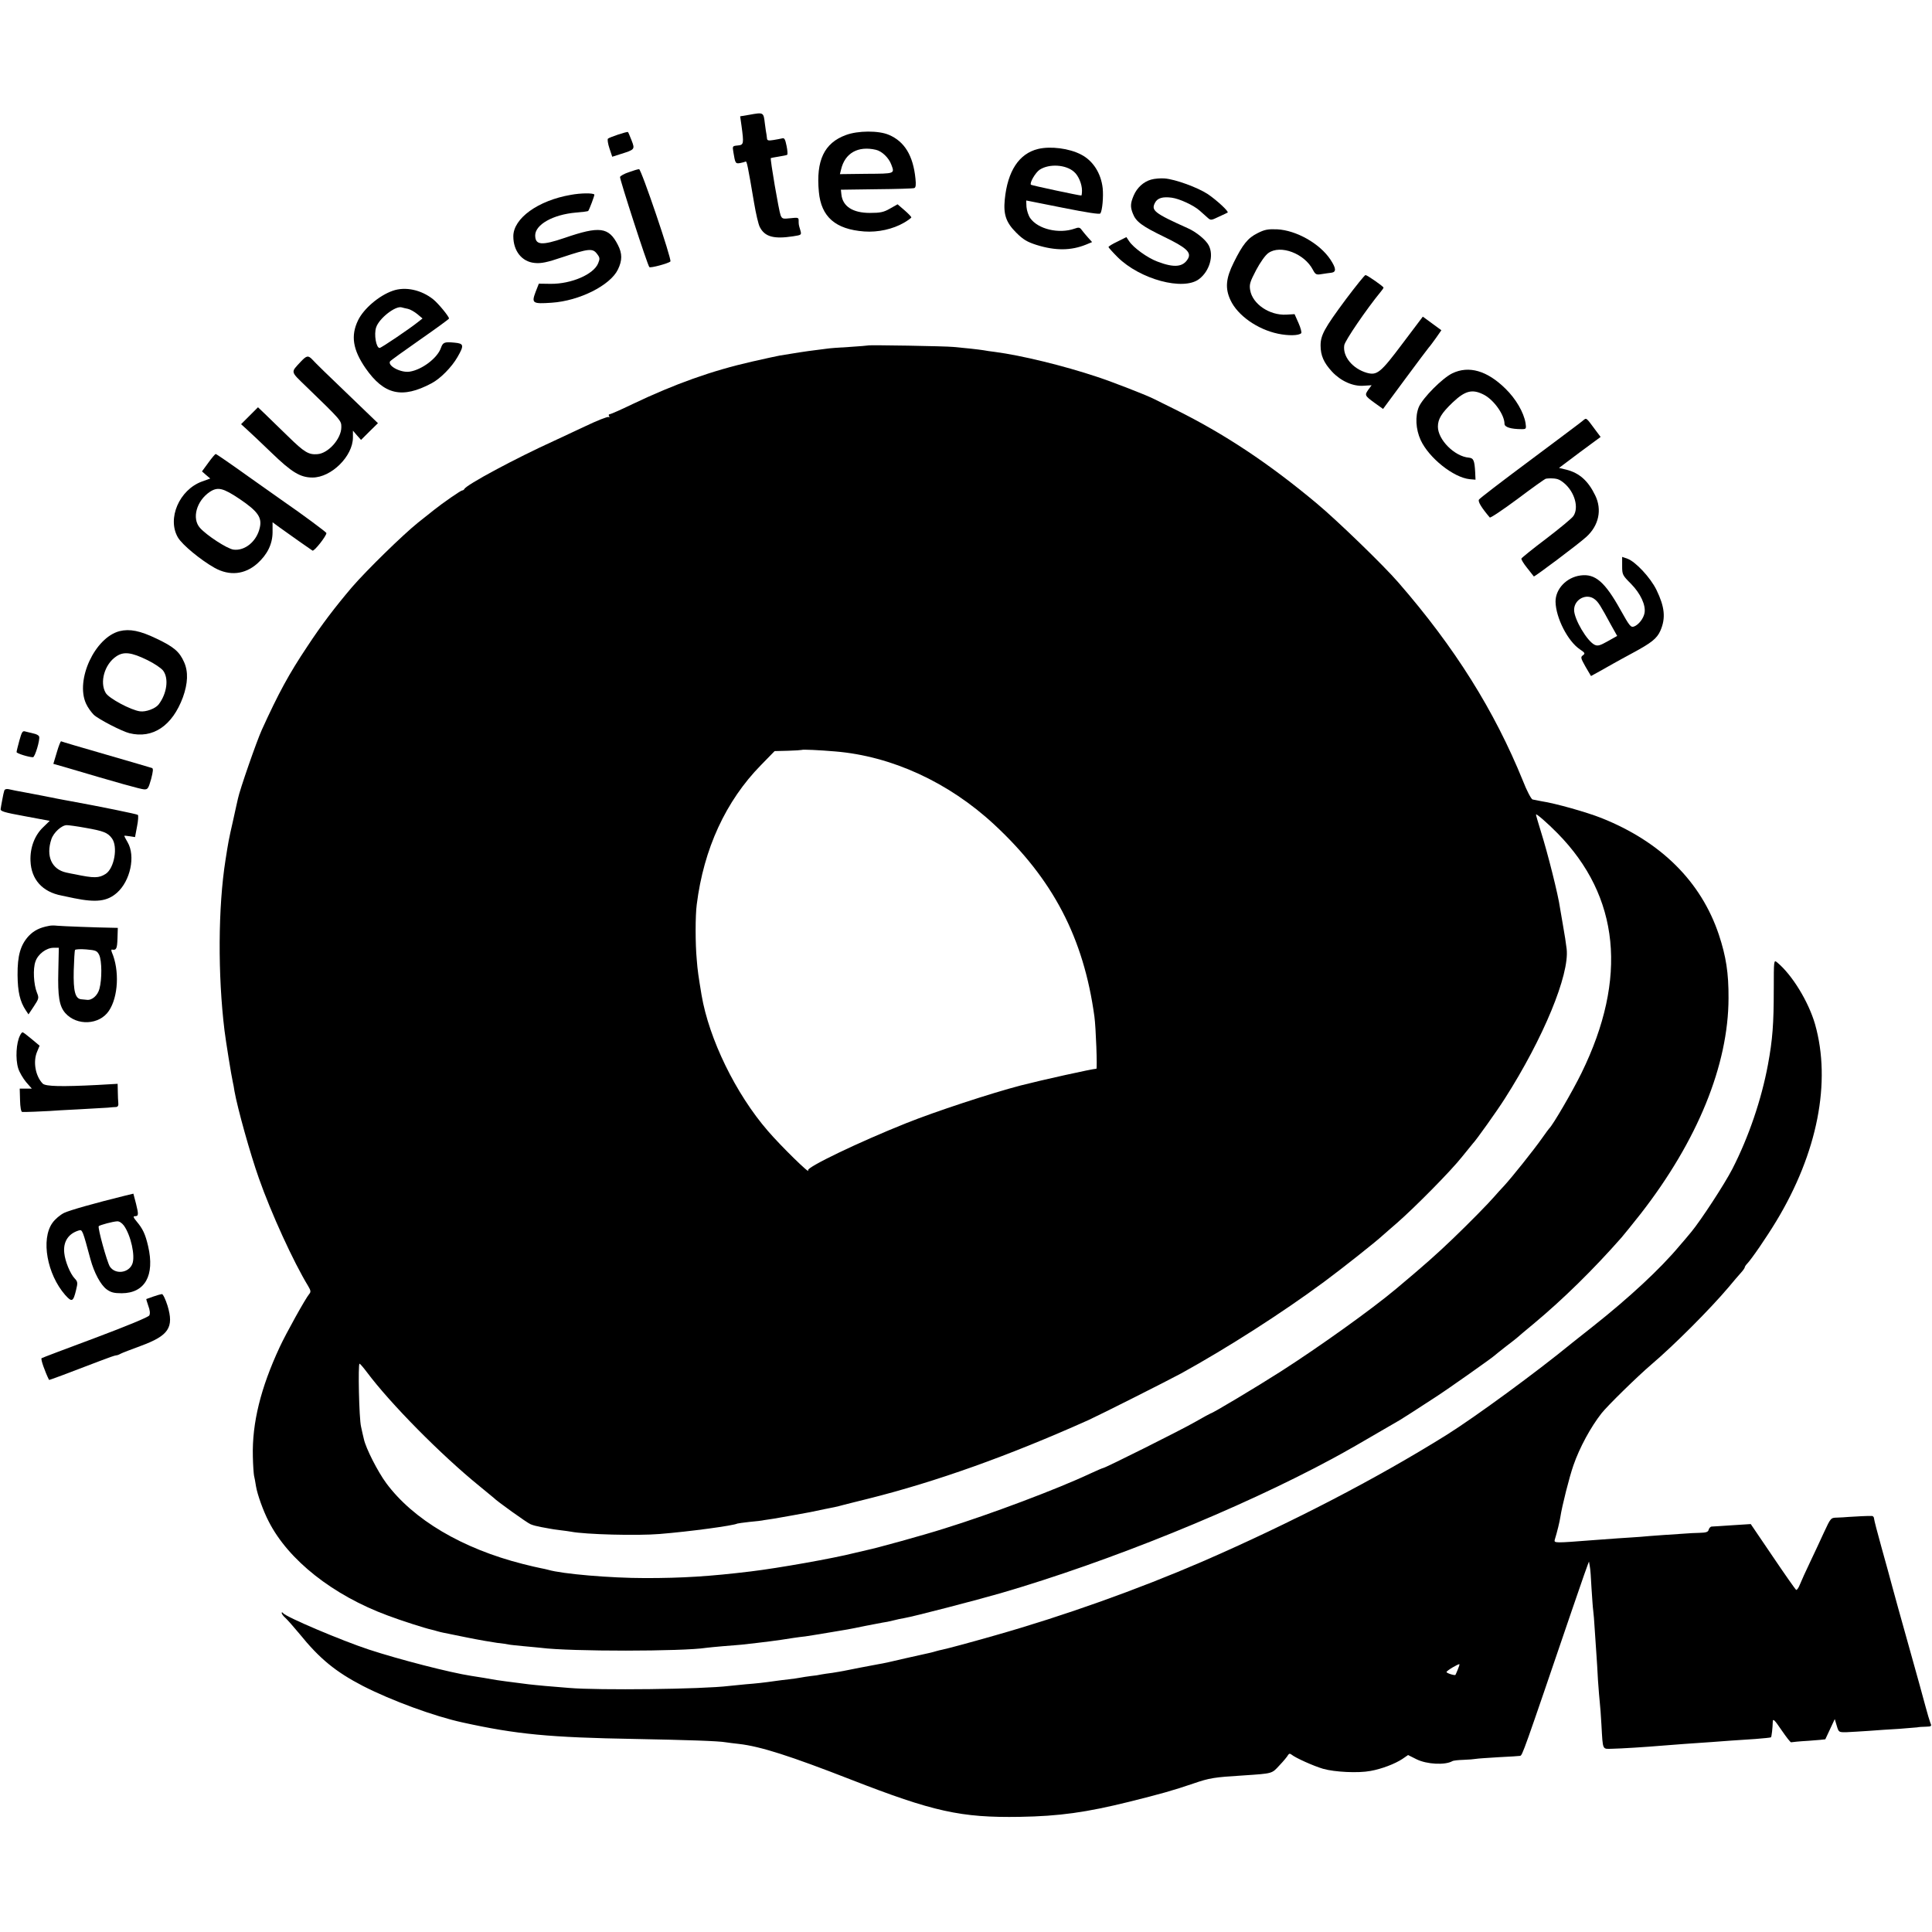 <?xml version="1.0" standalone="no"?>
<!DOCTYPE svg PUBLIC "-//W3C//DTD SVG 20010904//EN"
 "http://www.w3.org/TR/2001/REC-SVG-20010904/DTD/svg10.dtd">
<svg version="1.0" xmlns="http://www.w3.org/2000/svg"
 width="1166pt" height="1166pt" viewBox="0 0 1166 1166"
 preserveAspectRatio="xMidYMid meet">
<g transform="translate(0,1166) scale(0.1,-0.1)"
fill="#000000" stroke="none">
<path d="M4521 10967 l-54 -9 8 -56 c15 -110 14 -117 -23 -120 -32 -3 -32 -4
-26 -40 11 -68 13 -71 41 -66 15 3 30 7 33 9 7 4 13 -24 51 -249 11 -65 26
-131 35 -147 30 -58 84 -73 201 -55 51 8 51 8 43 37 -10 34 -10 33 -10 59 0
17 -5 18 -50 13 -45 -5 -50 -4 -59 18 -10 24 -64 339 -59 345 2 1 23 5 48 9
24 4 47 8 51 11 3 2 2 26 -4 54 -8 39 -13 49 -26 45 -9 -2 -33 -7 -53 -10 -30
-5 -38 -3 -39 9 -1 9 -2 19 -3 24 -1 4 -6 34 -10 67 -8 68 -7 68 -95 52z"/>
<path d="M3731 10848 c-30 -10 -58 -21 -62 -25 -4 -5 0 -31 9 -58 l17 -51 50
16 c86 27 88 28 67 82 -10 26 -20 49 -22 51 -3 2 -29 -5 -59 -15z"/>
<path d="M5105 10845 c-131 -48 -181 -154 -163 -343 14 -151 100 -226 274
-239 83 -6 173 14 240 53 24 14 44 29 44 32 0 4 -18 23 -41 43 l-42 36 -46
-26 c-38 -22 -59 -26 -121 -26 -103 0 -164 39 -172 111 l-3 29 215 3 c118 1
221 4 228 7 9 3 11 20 7 57 -14 139 -66 224 -160 264 -62 27 -188 26 -260 -1z
m181 -89 c36 -8 78 -48 93 -89 21 -56 24 -55 -149 -56 l-161 -2 7 28 c23 99
102 144 210 119z"/>
<path d="M6265 10761 c-115 -28 -184 -133 -201 -305 -9 -91 8 -139 69 -200 42
-42 66 -56 122 -74 115 -36 209 -35 300 2 l36 15 -26 29 c-14 16 -31 36 -38
46 -10 14 -18 15 -42 6 -95 -33 -220 -3 -267 63 -11 15 -21 46 -23 68 -1 21
-2 39 -1 39 0 0 100 -20 221 -44 146 -29 222 -41 226 -34 12 18 19 101 14 152
-10 90 -58 166 -130 203 -72 38 -185 52 -260 34z m217 -138 c27 -23 48 -74 48
-113 0 -16 -2 -30 -4 -30 -15 0 -300 61 -304 65 -10 10 27 74 53 91 57 37 158
31 207 -13z"/>
<path d="M3796 10621 c-28 -9 -51 -22 -54 -29 -3 -11 165 -531 177 -544 6 -7
115 22 127 34 10 10 -176 558 -189 557 -7 0 -34 -8 -61 -18z"/>
<path d="M6947 10576 c-46 -13 -85 -49 -105 -96 -20 -47 -21 -69 -5 -109 19
-49 54 -75 190 -141 130 -63 163 -92 144 -129 -29 -53 -83 -59 -185 -20 -60
22 -146 84 -172 124 l-16 24 -54 -27 c-30 -14 -54 -29 -54 -33 0 -3 25 -31 55
-61 135 -134 397 -205 492 -132 63 48 90 142 58 203 -17 33 -74 80 -125 103
-205 92 -224 108 -199 155 15 28 46 37 100 30 47 -6 133 -46 169 -78 14 -12
35 -31 46 -41 21 -19 22 -19 70 4 27 12 51 24 53 25 9 6 -66 75 -119 111 -62
41 -197 90 -261 95 -24 2 -61 -1 -82 -7z"/>
<path d="M3445 10484 c-198 -34 -347 -142 -347 -250 0 -89 52 -154 129 -161
38 -4 74 3 168 35 157 52 182 55 208 20 18 -23 18 -30 7 -57 -27 -67 -162
-125 -286 -124 l-72 1 -20 -51 c-25 -67 -18 -72 97 -64 168 11 354 105 400
200 27 55 27 97 0 149 -55 108 -110 115 -322 42 -138 -47 -177 -44 -177 16 1
65 108 125 245 137 38 3 72 7 75 10 6 6 40 96 37 99 -9 10 -83 9 -142 -2z"/>
<path d="M7590 10253 c-59 -29 -90 -68 -144 -177 -48 -96 -53 -156 -20 -227
43 -93 163 -177 287 -203 62 -13 125 -12 140 3 4 4 -3 32 -16 61 l-24 54 -51
-3 c-100 -5 -203 64 -217 148 -6 35 -1 50 36 121 25 47 56 91 74 103 73 52
218 -3 269 -102 15 -28 20 -31 54 -25 20 3 46 7 57 8 31 4 29 27 -6 80 -64 96
-205 176 -321 182 -55 2 -75 -1 -118 -23z"/>
<path d="M8122 9853 c-129 -174 -152 -216 -152 -278 0 -60 19 -104 69 -158 53
-57 127 -90 191 -85 l48 3 -20 -27 c-23 -33 -22 -36 40 -81 l49 -35 133 180
c73 99 138 185 144 192 6 6 25 32 43 57 l32 46 -56 41 -56 41 -123 -163 c-132
-176 -153 -193 -215 -176 -86 25 -147 99 -136 167 5 28 132 215 223 326 8 9
14 19 14 21 0 7 -99 76 -109 76 -5 0 -58 -66 -119 -147z"/>
<path d="M2370 9905 c-83 -29 -175 -108 -209 -178 -45 -93 -32 -177 45 -289
112 -161 221 -186 399 -91 53 28 121 97 156 158 41 71 39 82 -18 87 -61 6 -70
2 -82 -32 -21 -61 -115 -132 -189 -143 -53 -8 -134 35 -118 62 3 5 85 64 181
131 96 67 175 124 175 128 -1 13 -64 90 -95 115 -72 58 -169 79 -245 52z m92
-109 c14 -3 40 -18 57 -32 l31 -26 -28 -22 c-47 -38 -221 -156 -231 -156 -21
0 -35 82 -21 124 18 55 117 132 154 121 6 -2 23 -6 38 -9z"/>
<path d="M5238 9575 c-2 -1 -52 -5 -113 -9 -60 -3 -123 -8 -140 -11 -16 -2
-48 -6 -70 -9 -36 -4 -134 -19 -210 -32 -16 -3 -91 -19 -165 -36 -243 -55
-467 -135 -723 -257 -70 -34 -132 -61 -138 -61 -5 0 -7 -5 -3 -12 4 -6 3 -8
-3 -5 -6 4 -71 -22 -144 -57 -74 -35 -156 -73 -184 -86 -229 -104 -534 -267
-543 -292 -2 -4 -8 -8 -13 -8 -8 0 -118 -76 -169 -117 -8 -6 -52 -41 -97 -77
-92 -74 -309 -286 -399 -390 -101 -119 -183 -226 -269 -357 -111 -166 -174
-282 -275 -504 -31 -68 -134 -364 -144 -415 -3 -14 -17 -74 -30 -135 -26 -114
-28 -126 -45 -235 -45 -284 -47 -694 -6 -1030 7 -58 42 -277 50 -310 3 -14 8
-38 10 -55 19 -106 95 -378 147 -525 74 -211 209 -506 298 -652 16 -27 17 -35
6 -48 -21 -24 -140 -238 -178 -320 -115 -247 -167 -458 -162 -660 1 -52 5
-104 7 -115 3 -11 8 -40 12 -65 8 -49 44 -150 77 -213 118 -232 387 -445 718
-567 82 -31 226 -77 263 -85 10 -2 27 -7 37 -10 10 -3 27 -7 37 -9 10 -2 74
-15 143 -29 69 -14 150 -28 180 -32 30 -3 62 -8 70 -10 8 -2 49 -6 90 -10 41
-4 89 -8 105 -10 176 -23 859 -22 997 0 13 2 59 6 103 10 44 3 94 8 110 9 144
16 209 24 315 41 19 3 51 7 70 9 19 3 78 12 130 21 52 9 109 18 125 21 17 3
64 12 105 21 41 8 89 17 105 20 17 2 46 8 65 13 19 5 51 12 70 15 54 9 439
109 580 150 656 191 1442 510 2000 811 89 48 157 87 409 234 26 16 89 56 216
139 73 47 346 240 355 250 3 3 34 28 70 56 36 27 67 52 70 55 3 3 45 39 95 80
180 150 361 328 531 521 17 20 70 85 117 145 342 440 528 896 529 1299 1 152
-15 253 -58 383 -107 321 -350 562 -709 705 -88 35 -279 89 -360 101 -22 4
-47 9 -56 11 -8 3 -35 53 -58 113 -172 423 -410 804 -752 1197 -88 102 -368
373 -489 474 -290 243 -559 422 -860 571 -58 28 -112 56 -121 60 -44 23 -257
106 -349 136 -201 67 -455 129 -615 150 -27 3 -58 8 -68 10 -10 2 -46 6 -80
10 -34 3 -80 8 -102 10 -45 5 -512 13 -517 9z m-198 -2450 c341 -28 685 -186
959 -440 356 -330 541 -685 606 -1160 9 -65 18 -315 12 -315 -22 0 -329 -68
-457 -101 -180 -47 -515 -157 -692 -228 -283 -113 -602 -266 -591 -284 19 -33
-165 147 -243 238 -194 224 -355 555 -400 820 -19 115 -24 148 -29 214 -9 96
-9 264 0 332 42 336 175 625 388 842 l82 84 80 2 c44 1 81 4 83 5 3 4 109 -1
202 -9z m4360 -494 c375 -381 425 -874 145 -1446 -53 -109 -175 -318 -195
-335 -3 -3 -23 -30 -44 -60 -53 -75 -182 -236 -227 -285 -21 -22 -47 -51 -59
-65 -36 -42 -152 -160 -251 -255 -101 -97 -177 -164 -344 -304 -148 -124 -461
-348 -695 -498 -147 -94 -413 -253 -423 -253 -2 0 -44 -23 -93 -51 -81 -47
-545 -279 -557 -279 -3 0 -38 -15 -79 -34 -193 -91 -604 -246 -879 -331 -122
-39 -412 -119 -467 -130 -10 -2 -44 -10 -77 -18 -126 -32 -458 -91 -625 -111
-248 -30 -411 -40 -635 -40 -213 0 -502 25 -587 50 -10 3 -30 7 -45 10 -16 3
-64 14 -107 25 -367 93 -662 268 -825 488 -51 69 -123 210 -135 266 -4 17 -12
50 -17 75 -12 48 -19 380 -9 380 3 0 23 -23 44 -51 142 -190 448 -500 681
-689 44 -36 82 -67 85 -70 16 -18 203 -152 222 -159 13 -6 41 -13 63 -17 22
-4 47 -9 55 -10 8 -2 36 -6 61 -9 25 -3 55 -7 65 -9 88 -17 399 -25 534 -14
186 15 449 51 470 63 3 1 36 6 73 10 37 3 78 8 90 11 12 2 39 6 60 9 41 7 176
31 217 39 46 10 125 26 146 30 11 2 38 9 60 15 21 5 86 22 144 36 408 102 846
258 1330 475 74 34 473 235 560 282 279 154 607 364 860 551 112 83 313 242
356 282 6 5 44 39 85 74 113 99 328 317 394 401 33 41 62 77 65 80 16 15 146
197 192 270 232 363 391 748 373 903 -3 28 -13 93 -22 142 -9 50 -17 97 -18
105 -10 76 -75 334 -115 460 -16 52 -30 99 -30 104 0 9 69 -51 130 -113z"/>
<path d="M1815 9477 c-61 -66 -64 -56 31 -148 215 -208 214 -207 214 -247 0
-70 -79 -159 -145 -163 -52 -4 -78 11 -175 106 -52 51 -115 111 -139 135 l-44
42 -51 -51 -51 -51 35 -32 c19 -17 86 -80 148 -140 122 -118 174 -150 248
-150 114 0 244 129 244 242 l0 41 24 -28 25 -28 51 51 51 50 -187 180 c-103
98 -196 189 -207 202 -27 29 -36 27 -72 -11z"/>
<path d="M8765 9407 c-60 -29 -178 -148 -202 -203 -23 -56 -19 -134 11 -200
50 -108 198 -226 296 -236 l35 -3 -2 45 c-4 72 -10 85 -38 88 -86 7 -187 108
-187 187 0 46 22 82 89 146 76 72 119 83 190 46 60 -32 123 -121 123 -175 0
-20 39 -32 104 -32 27 0 28 2 23 37 -11 64 -58 146 -122 208 -110 108 -220
140 -320 92z"/>
<path d="M9550 9119 c-14 -11 -29 -23 -35 -27 -5 -4 -138 -104 -295 -221 -157
-117 -289 -218 -294 -226 -8 -11 14 -48 65 -108 3 -5 79 46 168 112 89 67 166
122 171 122 6 1 17 2 25 2 42 0 56 -5 85 -29 63 -53 90 -147 56 -198 -8 -13
-82 -74 -163 -136 -81 -61 -149 -116 -151 -121 -2 -5 13 -30 34 -56 21 -27 39
-50 41 -52 3 -4 269 195 317 239 75 68 96 164 53 251 -42 87 -95 134 -172 154
l-46 11 125 94 126 93 -27 36 c-65 87 -56 81 -83 60z"/>
<path d="M1257 8867 l-38 -52 25 -22 25 -21 -50 -18 c-137 -50 -212 -224 -145
-338 26 -44 136 -135 221 -183 90 -50 182 -41 258 26 60 54 91 116 92 187 l0
62 45 -33 c64 -46 183 -130 196 -138 10 -6 84 88 84 106 0 5 -151 117 -253
187 -12 8 -109 77 -215 152 -106 76 -196 138 -200 138 -4 0 -24 -24 -45 -53z
m190 -219 c109 -74 135 -111 121 -172 -18 -83 -90 -142 -159 -133 -38 5 -162
86 -202 131 -51 57 -21 164 60 218 48 31 80 23 180 -44z"/>
<path d="M9790 8244 c0 -52 2 -56 54 -108 57 -58 90 -129 81 -176 -6 -33 -36
-71 -63 -81 -20 -7 -27 2 -83 102 -93 167 -152 218 -240 206 -85 -11 -152 -82
-151 -159 2 -97 74 -238 147 -287 31 -21 33 -25 18 -36 -15 -11 -13 -17 16
-69 l33 -56 51 28 c29 16 68 38 87 49 19 11 71 39 115 63 111 60 145 86 166
134 33 76 26 143 -24 246 -36 74 -127 171 -175 188 l-32 11 0 -55z m-164 -202
c21 -17 33 -36 97 -154 l37 -66 -57 -32 c-46 -26 -60 -30 -78 -22 -46 21 -125
155 -125 211 0 65 77 104 126 63z"/>
<path d="M722 7851 c-149 -38 -268 -294 -203 -437 10 -23 32 -53 47 -68 29
-27 170 -100 215 -111 141 -35 259 44 323 217 30 84 33 154 7 212 -28 63 -61
92 -169 143 -96 46 -159 59 -220 44z m168 -175 c41 -20 84 -49 95 -64 35 -48
22 -139 -28 -204 -20 -25 -77 -46 -112 -41 -55 7 -189 79 -207 111 -38 64 -7
173 63 220 45 31 91 26 189 -22z"/>
<path d="M117 7191 c-9 -33 -17 -65 -17 -70 0 -8 74 -31 99 -31 12 0 44 107
37 125 -2 7 -17 15 -33 18 -15 4 -37 9 -49 12 -18 6 -22 -1 -37 -54z"/>
<path d="M343 7120 l-21 -70 67 -19 c327 -97 460 -134 481 -135 22 -1 26 6 42
62 12 47 14 64 5 67 -7 2 -131 39 -277 81 -146 42 -268 78 -271 80 -3 2 -15
-28 -26 -66z"/>
<path d="M26 6889 c-3 -8 -8 -32 -12 -54 -4 -22 -9 -47 -10 -57 -3 -14 20 -21
146 -44 l150 -28 -39 -38 c-52 -49 -80 -124 -77 -203 4 -113 72 -188 188 -210
13 -3 47 -10 76 -16 133 -27 199 -19 258 33 81 72 113 222 64 305 -11 19 -20
36 -20 38 0 2 15 1 33 -2 l32 -5 12 64 c7 34 9 66 5 70 -5 5 -225 50 -412 84
-14 2 -47 9 -75 14 -83 17 -97 19 -185 36 -47 8 -95 18 -107 21 -14 3 -24 0
-27 -8z m489 -225 c109 -19 135 -29 160 -63 38 -50 15 -181 -37 -215 -41 -26
-69 -27 -188 -2 -8 1 -31 6 -50 10 -88 19 -124 99 -90 201 13 40 62 85 93 85
12 0 63 -7 112 -16z"/>
<path d="M295 6072 c-55 -10 -90 -28 -121 -60 -50 -54 -69 -118 -68 -237 1
-100 14 -159 50 -213 l16 -24 32 48 c31 47 32 51 19 83 -20 50 -25 144 -9 188
15 45 66 83 110 83 l31 0 -3 -141 c-4 -153 6 -212 42 -253 70 -79 206 -72 263
13 57 84 65 245 18 354 -4 10 -4 17 1 16 26 -5 31 5 33 66 l2 65 -43 1 c-78 1
-292 9 -323 12 -16 2 -39 2 -50 -1z m304 -176 c16 -35 17 -146 1 -204 -11 -41
-46 -71 -77 -66 -7 1 -21 2 -31 3 -38 2 -50 48 -47 173 2 64 5 120 8 125 3 4
34 6 68 3 58 -5 65 -8 78 -34z"/>
<path d="M10705 5687 c0 -206 -7 -300 -35 -452 -39 -210 -116 -437 -215 -630
-48 -93 -190 -310 -247 -379 -18 -22 -50 -60 -72 -85 -116 -139 -305 -314
-521 -485 -60 -48 -117 -93 -125 -99 -218 -179 -589 -450 -758 -556 -426 -266
-943 -534 -1477 -766 -389 -168 -831 -326 -1250 -445 -165 -47 -281 -78 -318
-86 -10 -2 -27 -6 -37 -9 -10 -3 -27 -8 -37 -10 -10 -2 -76 -17 -148 -33 -71
-17 -143 -33 -160 -35 -43 -8 -186 -35 -212 -41 -11 -2 -43 -8 -70 -12 -26 -3
-57 -8 -68 -10 -11 -3 -38 -7 -60 -9 -22 -3 -51 -7 -65 -10 -14 -3 -45 -7 -70
-10 -25 -3 -61 -7 -80 -10 -69 -10 -116 -15 -180 -20 -36 -4 -81 -8 -100 -10
-163 -20 -790 -27 -965 -12 -44 4 -109 9 -145 12 -36 3 -81 8 -100 10 -96 12
-196 25 -220 30 -18 4 -65 11 -127 21 -125 19 -436 99 -618 159 -161 53 -502
197 -517 220 -5 6 -8 6 -8 0 0 -5 10 -19 23 -30 12 -11 50 -54 84 -95 122
-151 219 -230 383 -315 174 -89 431 -183 600 -220 327 -72 525 -91 1044 -100
311 -6 502 -12 546 -20 14 -2 50 -7 80 -10 130 -15 308 -72 675 -215 498 -194
664 -231 1020 -225 239 4 401 27 660 91 181 45 268 69 387 110 99 34 125 38
303 49 178 12 170 10 217 61 24 25 47 53 51 61 6 10 12 11 21 4 24 -20 133
-69 191 -86 70 -20 212 -27 286 -13 68 12 148 43 192 72 l35 24 52 -26 c61
-30 171 -36 215 -11 6 4 36 7 67 8 32 1 66 4 76 6 10 2 72 6 137 10 66 3 124
7 129 8 14 3 19 17 312 877 57 168 104 301 104 295 1 -5 3 -19 5 -30 3 -11 7
-69 10 -130 4 -60 8 -120 10 -132 2 -13 7 -69 10 -125 4 -57 8 -123 10 -148 2
-25 6 -92 9 -150 4 -58 9 -118 11 -135 2 -16 7 -78 10 -136 9 -157 4 -144 66
-143 52 1 198 10 304 19 28 2 86 7 130 10 132 9 217 15 280 20 33 2 101 7 150
10 50 4 91 8 93 10 4 3 10 56 11 95 1 20 11 10 53 -52 29 -42 54 -75 58 -73 3
1 50 6 105 9 54 4 100 8 101 9 0 1 14 29 29 62 l28 60 12 -40 c12 -40 12 -40
61 -39 27 1 87 5 134 8 47 4 128 9 180 12 52 4 102 8 110 9 8 2 32 4 52 4 35
1 37 3 28 23 -5 13 -18 57 -29 98 -11 41 -56 206 -101 365 -45 160 -90 322
-100 360 -10 39 -39 143 -64 233 -25 90 -46 170 -46 178 0 8 -6 14 -12 15 -17
1 -104 -3 -143 -6 -16 -2 -47 -3 -68 -4 -38 -1 -38 -1 -79 -89 -22 -48 -60
-130 -85 -182 -25 -52 -52 -112 -60 -132 -8 -21 -19 -36 -23 -33 -5 3 -68 93
-141 201 l-133 196 -110 -7 c-61 -4 -117 -8 -125 -8 -8 0 -16 -9 -19 -19 -3
-14 -15 -18 -56 -19 -28 -1 -64 -2 -81 -4 -16 -1 -77 -5 -135 -9 -58 -4 -121
-9 -140 -11 -19 -1 -80 -6 -135 -9 -55 -4 -122 -9 -150 -11 -231 -18 -237 -18
-232 2 15 48 30 111 34 138 10 66 54 241 79 312 37 107 104 230 169 313 35 45
218 224 300 294 140 119 357 337 466 466 29 35 64 76 77 90 12 13 22 28 22 32
0 3 6 13 13 20 28 29 117 159 177 258 249 412 333 840 234 1189 -39 135 -138
298 -229 373 -20 16 -20 15 -20 -165z m-1907 -4103 c-6 -16 -13 -30 -14 -32
-3 -6 -54 10 -54 17 0 8 73 51 78 47 1 -2 -3 -16 -10 -32z"/>
<path d="M121 5411 c-23 -43 -29 -141 -11 -199 7 -23 29 -60 47 -82 l35 -40
-37 0 -36 0 2 -70 c1 -42 6 -70 13 -71 14 -1 121 3 166 6 19 2 98 6 175 10 77
4 156 9 175 10 19 2 42 4 51 4 10 1 15 9 13 24 -1 12 -3 43 -3 69 l-1 47 -122
-7 c-215 -11 -312 -9 -330 8 -44 45 -60 132 -34 193 l15 36 -49 41 c-26 22
-50 40 -54 40 -3 0 -10 -8 -15 -19z"/>
<path d="M755 4444 c-186 -46 -331 -87 -368 -104 -24 -12 -55 -38 -71 -61 -70
-99 -32 -309 77 -434 41 -46 49 -42 66 29 11 44 10 51 -8 70 -27 28 -58 103
-63 153 -8 68 24 118 88 137 21 6 22 4 70 -174 22 -81 61 -154 97 -181 26 -19
44 -24 92 -24 140 1 200 107 159 284 -17 73 -32 105 -70 150 -19 23 -22 31
-10 31 23 0 23 10 7 75 l-16 61 -50 -12z m-7 -181 c42 -59 69 -183 51 -230
-21 -56 -103 -67 -136 -17 -17 27 -75 236 -67 244 8 7 85 28 111 29 13 1 29
-10 41 -26z"/>
<path d="M925 3835 c-22 -8 -41 -15 -42 -15 -1 0 4 -18 12 -41 10 -26 12 -47
6 -58 -6 -10 -131 -62 -328 -136 -175 -65 -320 -120 -322 -122 -7 -5 21 -83
45 -131 1 -2 103 36 306 114 49 19 92 34 98 34 6 0 18 4 28 10 9 5 64 26 121
47 169 62 202 111 162 243 -12 38 -27 70 -34 70 -7 -1 -30 -7 -52 -15z"/>
</g>
</svg>
